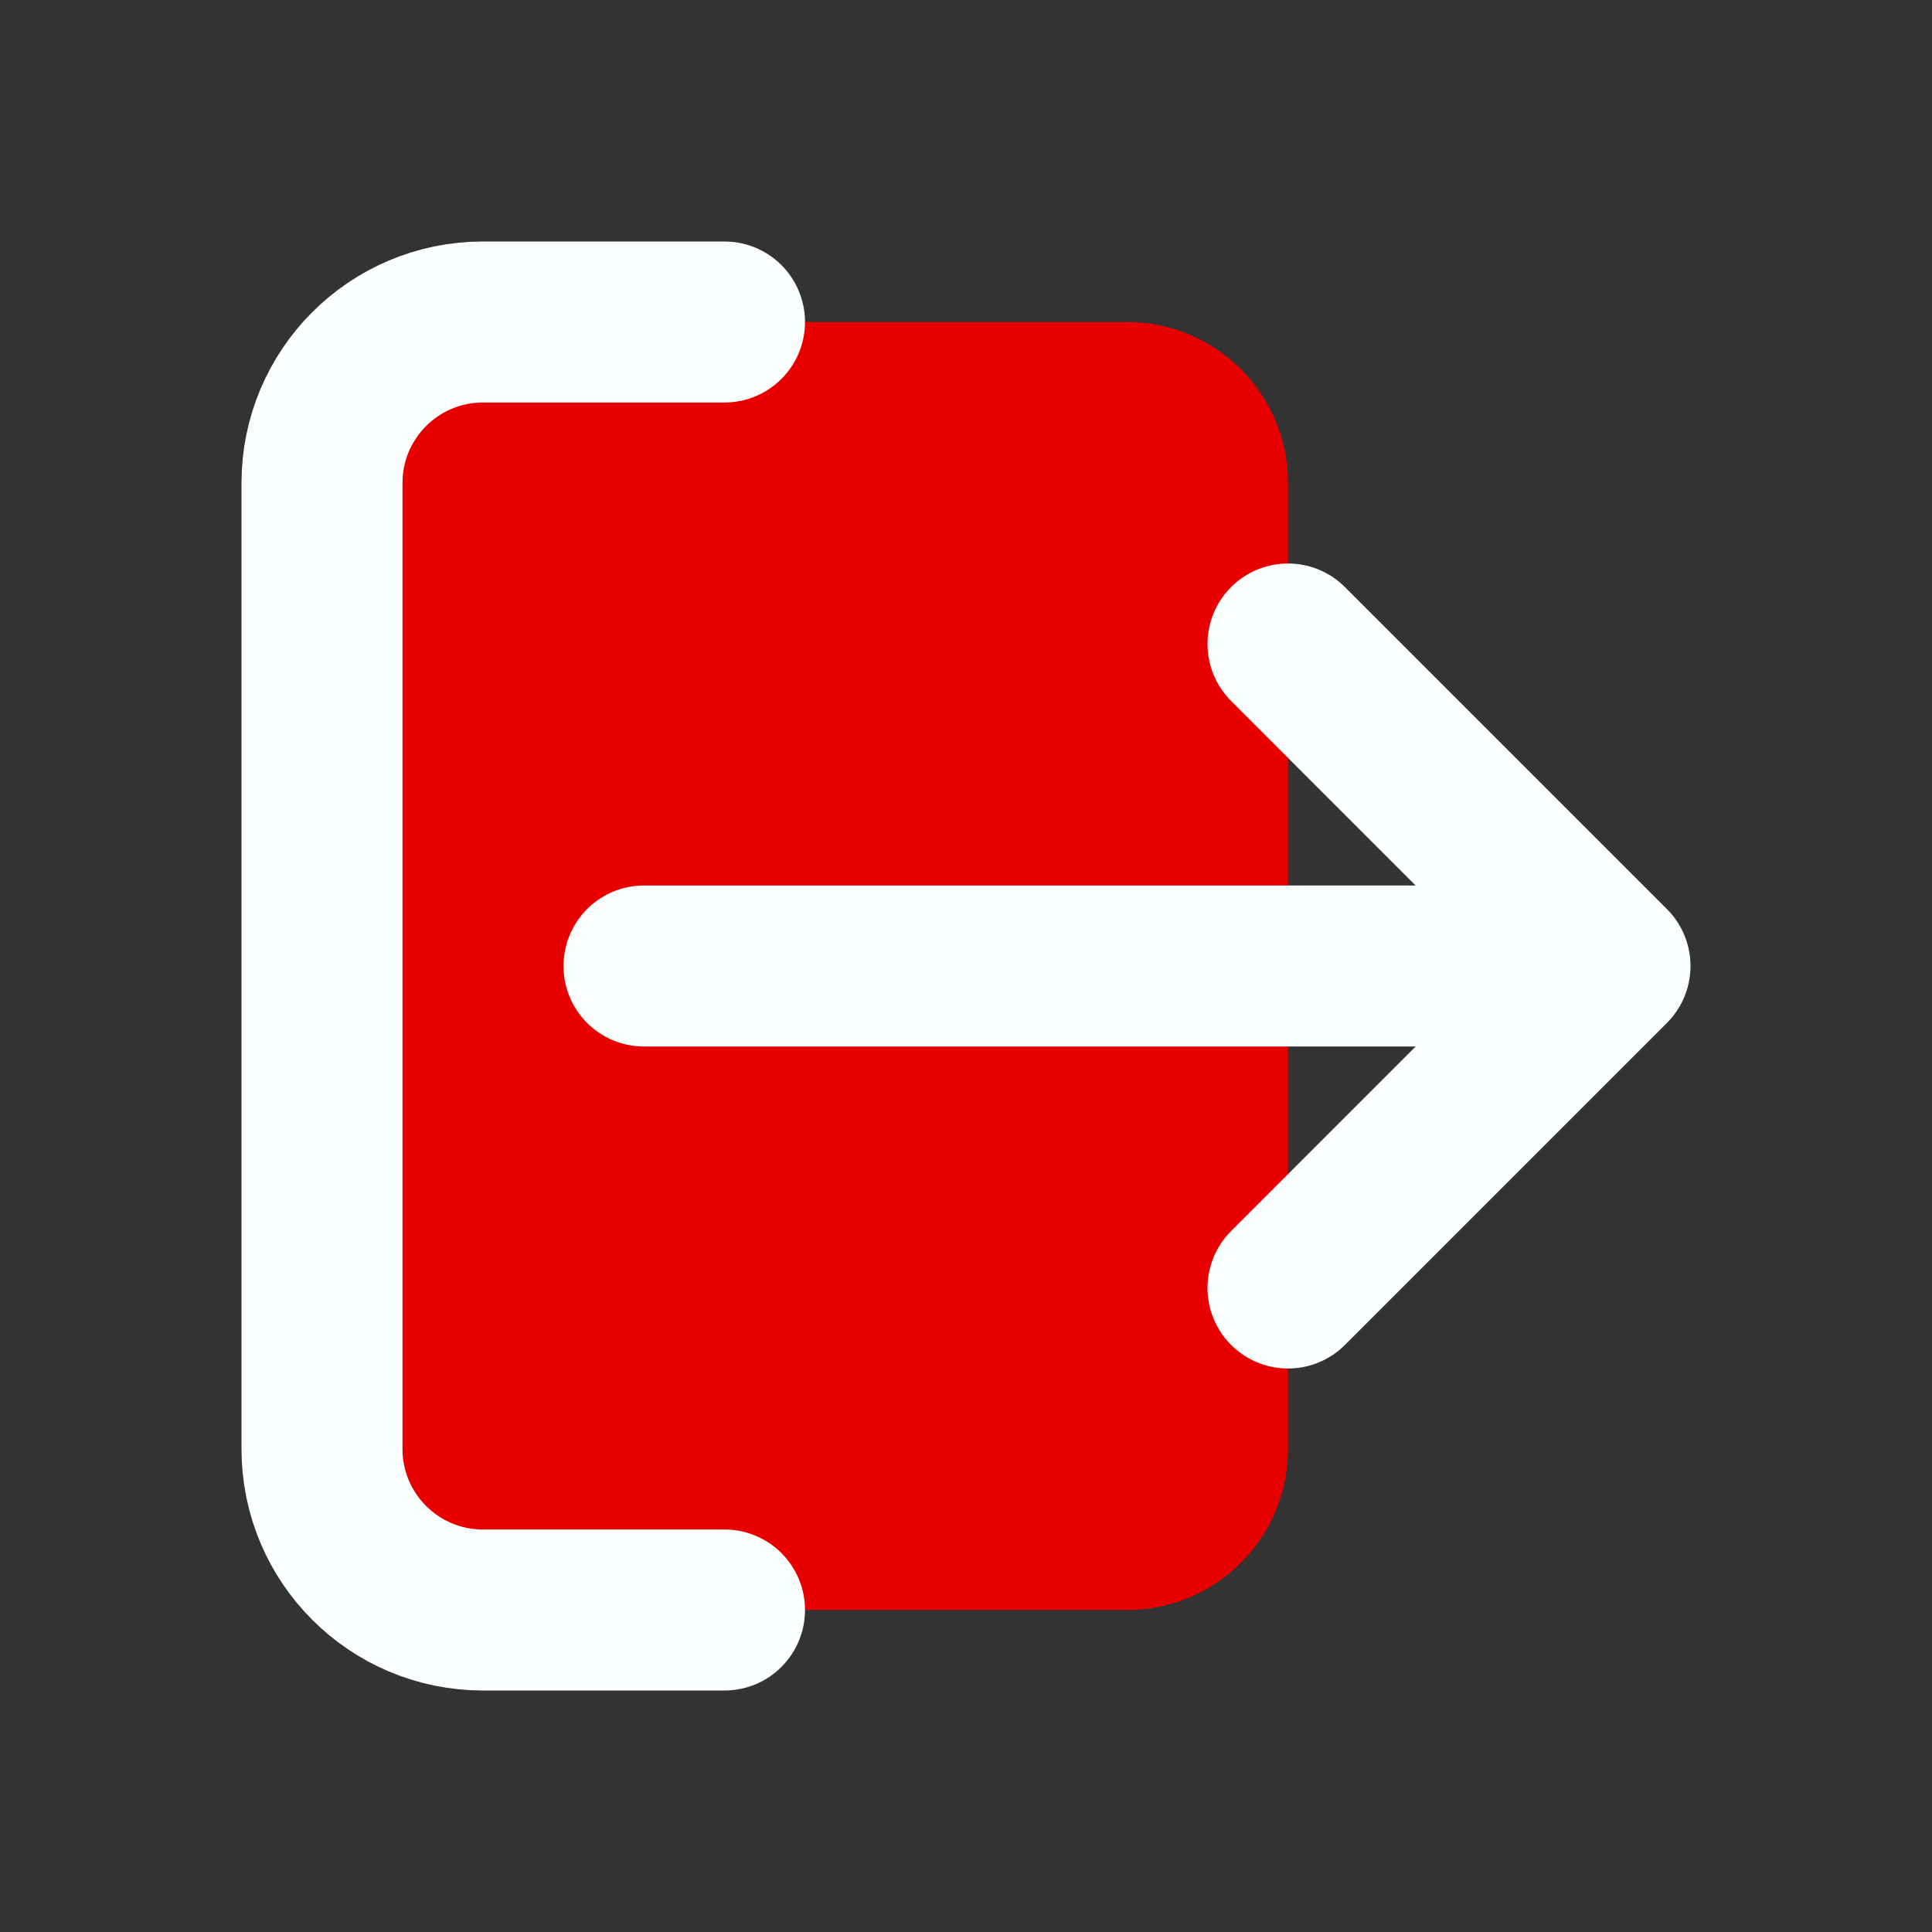 <svg width="24" height="24" viewBox="0 0 24 24" fill="none" xmlns="http://www.w3.org/2000/svg">
<rect x="0" y="0" width="24" height="24" fill="#333333" stroke="none"/>
<g id="duotone / logout">
<path id="tone" d="M14 20C15.105 20 16 19.105 16 18L16 6C16 4.895 15.105 4 14 4L6 4C4.895 4 4 4.895 4 6L4 18C4 19.105 4.895 20 6 20L14 20Z" fill="#E80000"/>
<path id="shape" d="M9 4H6C4.895 4 4 4.895 4 6V18C4 19.105 4.895 20 6 20H9M16 8L20 12M20 12L16 16M20 12L8 12" stroke="#FAFFFD" stroke-width="2" stroke-linecap="round" stroke-linejoin="round"/>
</g>
</svg>
